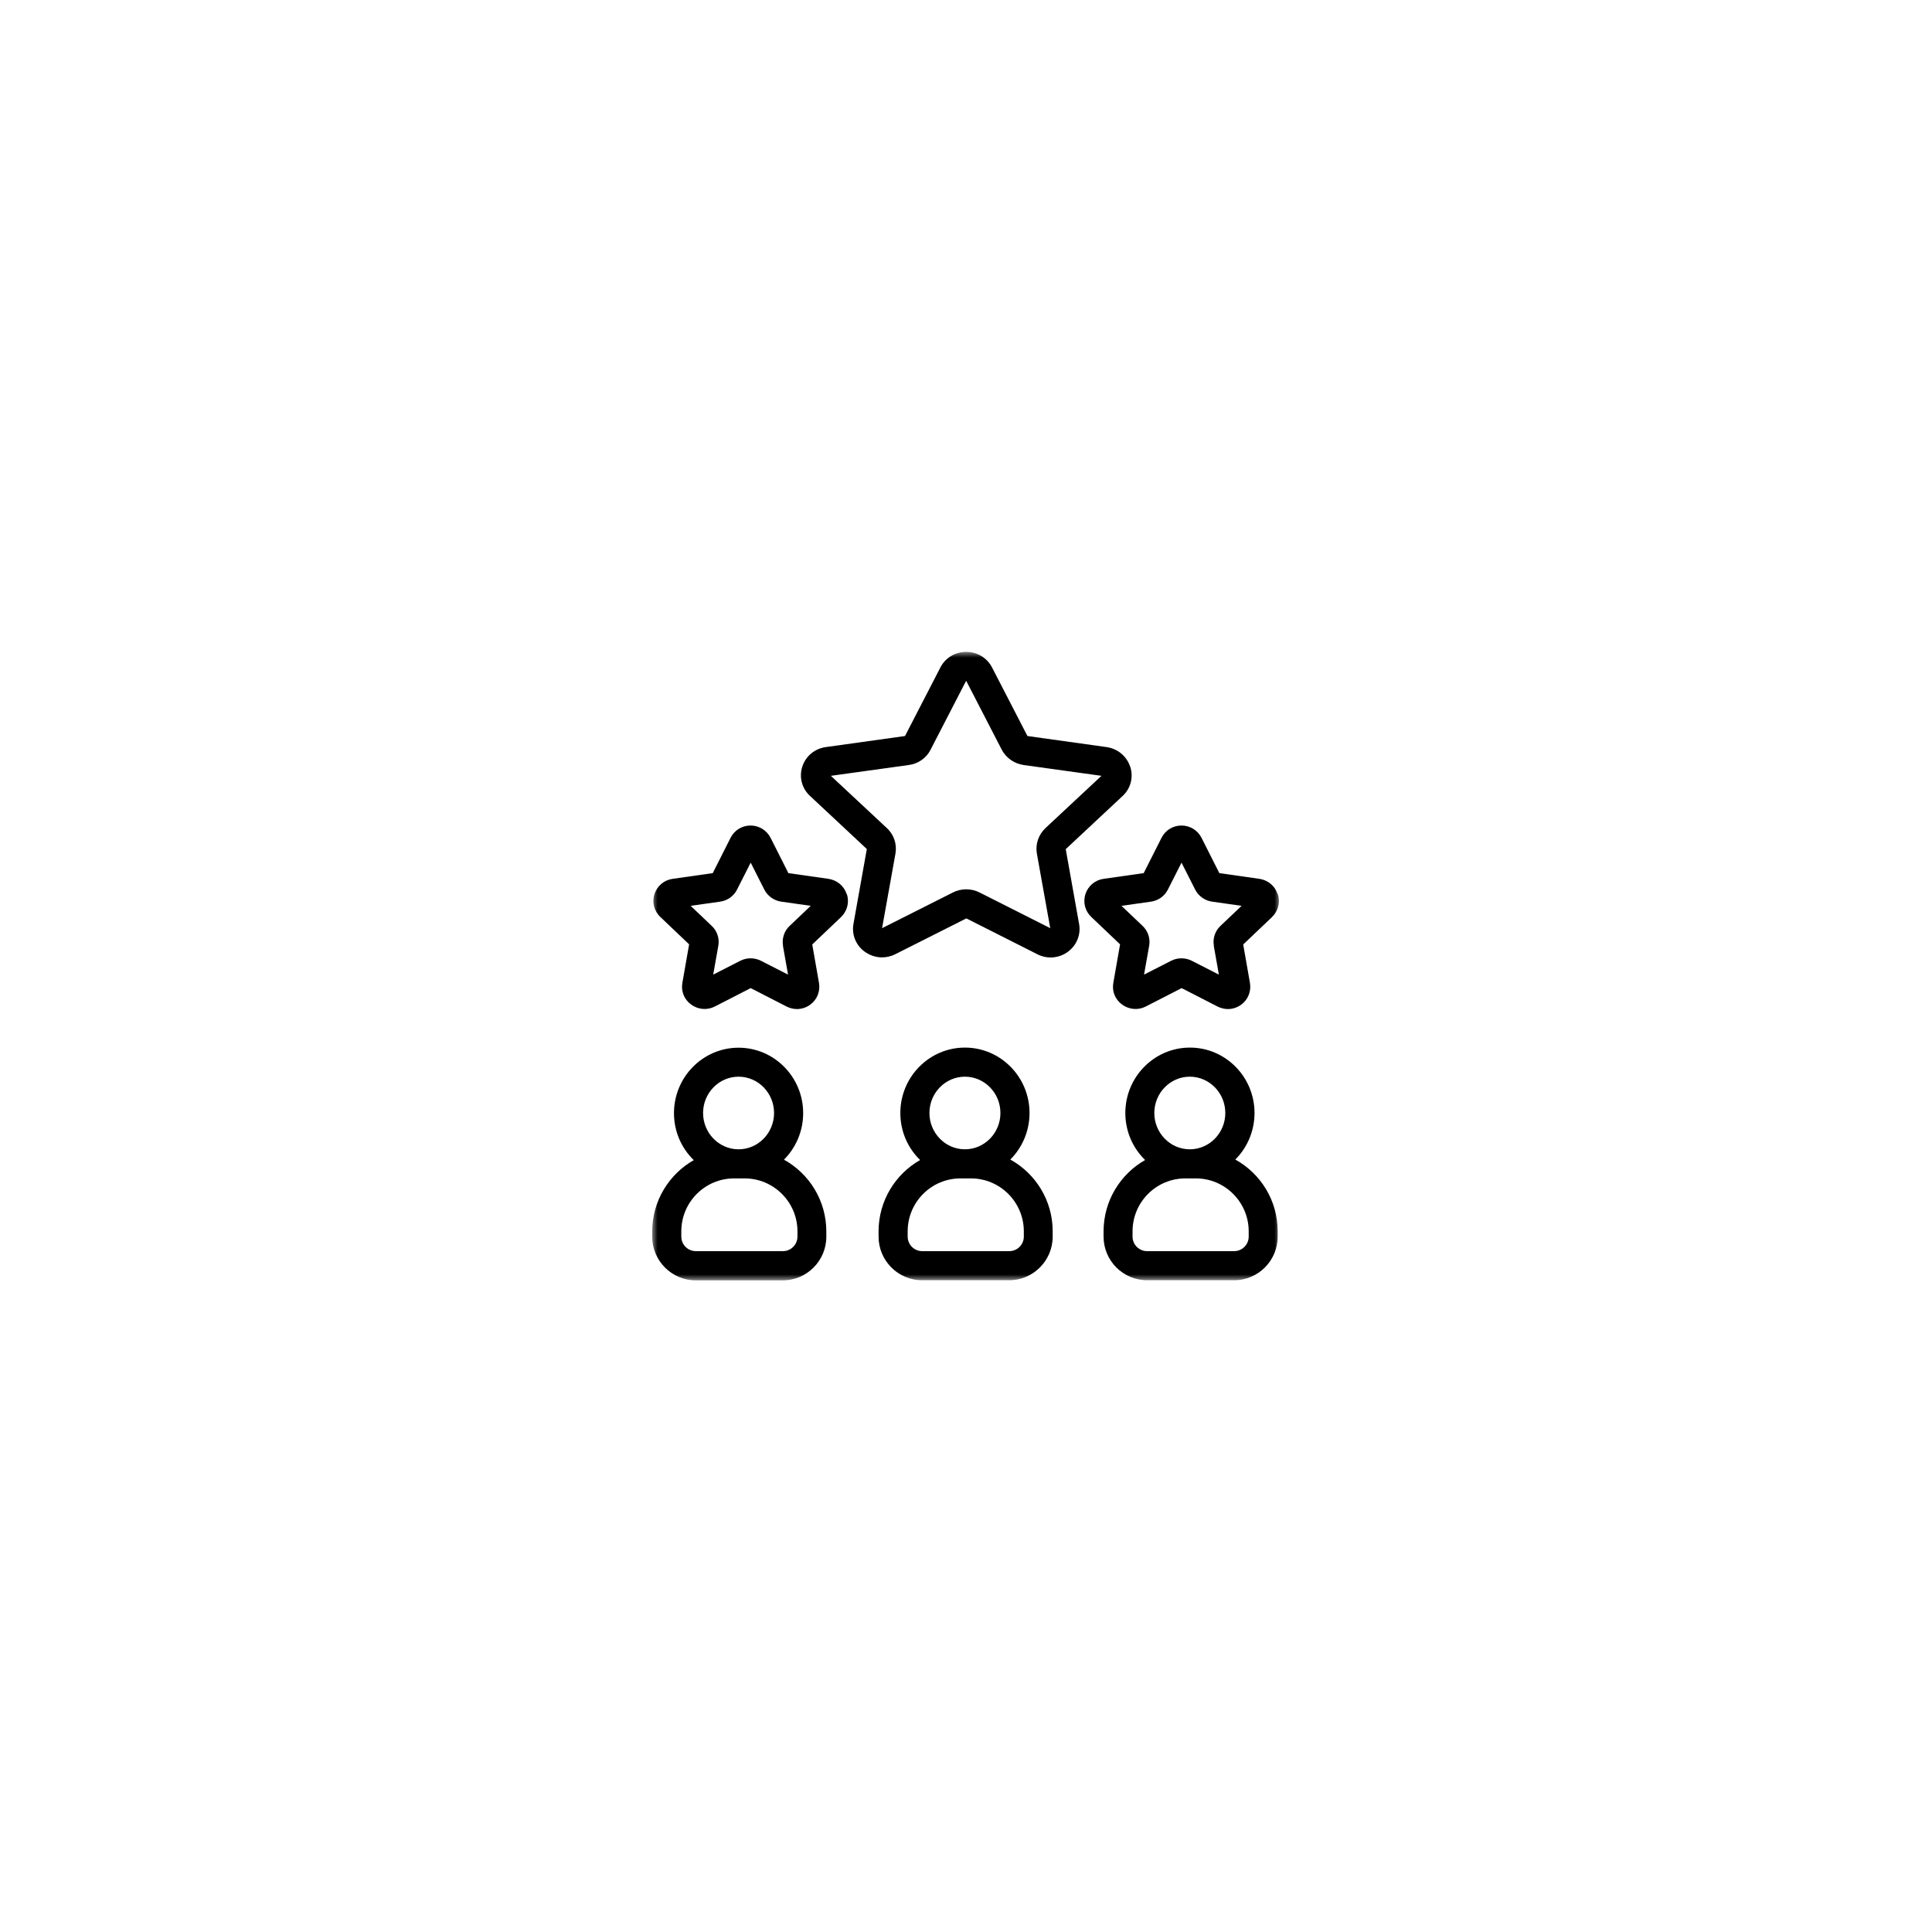 <svg width="166" height="166" viewBox="0 0 166 166" fill="none" xmlns="http://www.w3.org/2000/svg">
<mask id="mask0_850_3009" style="mask-type:luminance" maskUnits="userSpaceOnUse" x="56" y="56" width="54" height="54">
<path d="M110 56H56V110H110V56Z" fill="white"/>
</mask>
<g mask="url(#mask0_850_3009)">
<path d="M58.539 105.8C58.539 103.29 60.569 101.25 63.079 101.25H63.979C66.479 101.25 68.519 103.29 68.519 105.8V106.25C68.519 106.94 67.959 107.5 67.269 107.5H59.789C59.099 107.5 58.539 106.94 58.539 106.25V105.8ZM63.459 92.51C65.139 92.51 66.509 93.91 66.509 95.63C66.509 97.35 65.139 98.75 63.459 98.75C61.779 98.75 60.409 97.35 60.409 95.63C60.409 93.91 61.779 92.51 63.459 92.51ZM59.779 110.01H67.259C69.319 110.01 70.999 108.33 70.999 106.26V105.81C70.999 103.15 69.529 100.84 67.359 99.64C68.379 98.62 69.009 97.2 69.009 95.64C69.009 92.54 66.519 90.02 63.459 90.02C60.399 90.02 57.909 92.54 57.909 95.64C57.909 97.23 58.559 98.66 59.609 99.68C57.479 100.89 56.039 103.19 56.039 105.81V106.26C56.039 108.33 57.719 110.01 59.779 110.01Z" fill="black"/>
<path d="M77.988 105.8C77.988 103.29 80.018 101.25 82.528 101.25H83.428C85.928 101.25 87.968 103.29 87.968 105.8V106.25C87.968 106.94 87.408 107.5 86.718 107.5H79.238C78.548 107.5 77.988 106.94 77.988 106.25V105.8ZM82.908 92.51C84.588 92.51 85.958 93.91 85.958 95.63C85.958 97.35 84.588 98.75 82.908 98.75C81.228 98.75 79.858 97.35 79.858 95.63C79.858 93.91 81.228 92.51 82.908 92.51ZM75.488 105.8V106.25C75.488 108.32 77.168 110 79.228 110H86.708C88.768 110 90.448 108.32 90.448 106.25V105.8C90.448 103.14 88.978 100.83 86.808 99.63C87.828 98.61 88.458 97.19 88.458 95.63C88.458 92.53 85.968 90.01 82.908 90.01C79.848 90.01 77.358 92.53 77.358 95.63C77.358 97.22 78.008 98.65 79.058 99.67C76.928 100.88 75.488 103.18 75.488 105.8Z" fill="black"/>
<path d="M97.31 105.8C97.31 103.29 99.34 101.25 101.85 101.25H102.75C105.25 101.25 107.29 103.29 107.29 105.8V106.25C107.29 106.94 106.73 107.5 106.04 107.5H98.56C97.87 107.5 97.31 106.94 97.31 106.25V105.8ZM102.23 92.51C103.91 92.51 105.28 93.91 105.28 95.63C105.28 97.35 103.91 98.75 102.23 98.75C100.55 98.75 99.18 97.35 99.18 95.63C99.18 93.91 100.55 92.51 102.23 92.51ZM94.82 105.8V106.25C94.82 108.32 96.5 110 98.56 110H106.04C108.1 110 109.78 108.32 109.78 106.25V105.8C109.78 103.14 108.31 100.83 106.14 99.63C107.16 98.61 107.79 97.19 107.79 95.63C107.79 92.53 105.3 90.01 102.24 90.01C99.18 90.01 96.69 92.53 96.69 95.63C96.69 97.22 97.34 98.65 98.39 99.67C96.26 100.88 94.82 103.18 94.82 105.8Z" fill="black"/>
<path d="M67.27 81.26L67.71 83.74L65.38 82.55C64.83 82.27 64.16 82.27 63.61 82.55L61.28 83.74L61.72 81.26C61.83 80.63 61.62 79.99 61.15 79.55L59.34 77.83L61.88 77.47C62.51 77.38 63.05 76.99 63.33 76.43L64.5 74.12L65.67 76.43C65.95 76.99 66.5 77.38 67.12 77.47L69.66 77.83L67.85 79.55C67.38 79.99 67.17 80.63 67.28 81.26H67.27ZM72.75 76.83C72.52 76.12 71.92 75.62 71.18 75.51L67.74 75.02L66.21 71.99C65.88 71.34 65.22 70.93 64.49 70.93C63.76 70.93 63.1 71.33 62.77 71.99L61.24 75.02L57.8 75.51C57.06 75.61 56.46 76.12 56.23 76.83C56.01 77.53 56.2 78.28 56.74 78.79L59.21 81.14L58.63 84.45C58.5 85.17 58.79 85.88 59.38 86.31C59.98 86.75 60.76 86.82 61.42 86.48L64.5 84.9L67.58 86.48C67.86 86.62 68.17 86.7 68.47 86.7C68.88 86.7 69.28 86.57 69.62 86.32C70.21 85.89 70.49 85.17 70.37 84.46L69.79 81.15L72.26 78.8C72.79 78.29 72.99 77.54 72.77 76.84L72.75 76.83Z" fill="black"/>
<path d="M104.288 81.26L104.728 83.74L102.398 82.55C101.848 82.27 101.178 82.27 100.628 82.55L98.298 83.74L98.738 81.26C98.848 80.63 98.638 79.99 98.168 79.55L96.358 77.83L98.898 77.47C99.528 77.38 100.068 76.99 100.348 76.43L101.518 74.12L102.688 76.43C102.968 76.99 103.518 77.38 104.138 77.47L106.678 77.83L104.868 79.55C104.398 79.99 104.188 80.63 104.298 81.26H104.288ZM109.778 76.83C109.548 76.12 108.948 75.62 108.208 75.51L104.768 75.02L103.238 71.99C102.908 71.34 102.248 70.93 101.518 70.93C100.788 70.93 100.128 71.33 99.798 71.99L98.268 75.02L94.828 75.51C94.088 75.61 93.488 76.12 93.258 76.83C93.038 77.53 93.228 78.28 93.768 78.79L96.238 81.14L95.658 84.45C95.528 85.17 95.818 85.88 96.408 86.31C97.008 86.75 97.788 86.82 98.448 86.48L101.528 84.9L104.608 86.48C104.888 86.62 105.198 86.7 105.498 86.7C105.908 86.7 106.308 86.57 106.648 86.32C107.238 85.89 107.518 85.17 107.398 84.46L106.818 81.15L109.288 78.8C109.818 78.29 110.018 77.54 109.798 76.84L109.778 76.83Z" fill="black"/>
<path d="M89.089 73.34L90.239 79.75L84.159 76.68C83.799 76.5 83.409 76.41 83.019 76.41C82.629 76.41 82.239 76.5 81.879 76.68L75.789 79.75L76.939 73.34C77.079 72.53 76.809 71.71 76.199 71.15L71.389 66.66L78.089 65.73C78.899 65.62 79.599 65.13 79.959 64.41L82.999 58.52C82.999 58.52 83.019 58.52 83.029 58.52L86.069 64.41C86.439 65.12 87.139 65.61 87.939 65.73L94.639 66.66L89.829 71.15C89.229 71.72 88.949 72.53 89.089 73.34ZM97.109 65.89C96.819 64.98 96.039 64.33 95.079 64.19L88.279 63.24L85.239 57.35C84.809 56.52 83.959 56.01 83.019 56.01C82.079 56.01 81.219 56.52 80.799 57.35L77.759 63.24L70.959 64.19C69.999 64.32 69.219 64.97 68.929 65.89C68.649 66.78 68.899 67.74 69.589 68.38L74.479 72.95L73.329 79.39C73.169 80.29 73.529 81.2 74.269 81.75C74.719 82.08 75.249 82.26 75.779 82.26C76.169 82.26 76.559 82.17 76.919 81.99L83.009 78.92C83.009 78.92 83.039 78.92 83.049 78.92L89.129 81.99C89.989 82.43 91.009 82.34 91.779 81.76C92.519 81.2 92.879 80.3 92.719 79.4L91.569 72.96L96.459 68.39C97.149 67.75 97.399 66.79 97.119 65.9L97.109 65.89Z" fill="black"/>
</g>
</svg>

